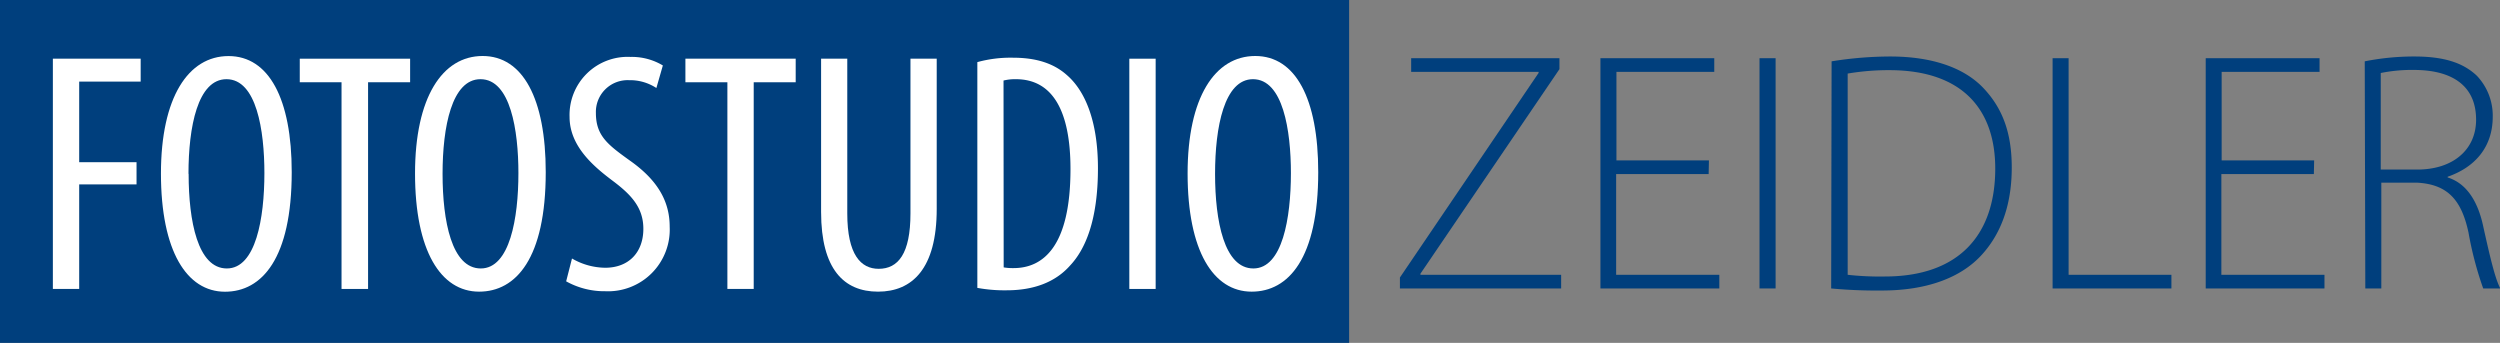 <svg xmlns="http://www.w3.org/2000/svg" viewBox="0 0 351.36 48.19">
  <rect x="0" y="0" width="351.36" height="48.19" fill="#808080" stroke="none"/>
  <defs>
    <style>
      .a {
        fill: #003f7d;
      }

      .b {
        fill: #fff;
      }
    </style>
  </defs>
  <g>
    <rect class="a" width="189.61" height="48.19"/>
    <g>
      <path class="b" d="M7.43,8.25H19.77v3.22H11.13V22.8h8.06v3.12H11.13V40.61H7.43Z"/>
      <path class="b" d="M41,24.19C41,36.33,36.81,41,31.62,41c-5.37,0-9-5.71-9-16.61,0-10.7,3.84-16.51,9.5-16.51S41,13.87,41,24.19Zm-14.49.24c0,6.67,1.29,13.3,5.37,13.3s5.28-7.06,5.28-13.4c0-6-1.1-13.2-5.33-13.2C27.78,11.13,26.49,17.85,26.49,24.43Z"/>
      <path class="b" d="M48,11.56H42.13V8.25H57.64v3.31H51.73V40.61H48Z"/>
      <path class="b" d="M76.7,24.19c0,12.14-4.18,16.8-9.37,16.8-5.37,0-9-5.71-9-16.61,0-10.7,3.84-16.51,9.5-16.51S76.7,13.87,76.7,24.19Zm-14.5.24c0,6.67,1.29,13.3,5.37,13.3s5.29-7.06,5.29-13.4c0-6-1.11-13.2-5.33-13.2C63.49,11.13,62.2,17.85,62.2,24.43Z"/>
      <path class="b" d="M80.39,36.33a9.44,9.44,0,0,0,4.66,1.3c3.36,0,5.37-2.21,5.37-5.47,0-3-1.72-4.8-4.27-6.72s-6.1-4.8-6.1-9A8.16,8.16,0,0,1,88.6,8a8.45,8.45,0,0,1,4.56,1.2l-.91,3.17a6.74,6.74,0,0,0-3.84-1.1,4.46,4.46,0,0,0-4.66,4.61c0,3.21,1.68,4.46,4.75,6.67,3.89,2.73,5.62,5.71,5.62,9.31a8.67,8.67,0,0,1-9.07,9.07,11,11,0,0,1-5.48-1.39Z"/>
      <path class="b" d="M102.23,11.56h-5.9V8.25h15.5v3.31h-5.9V40.61h-3.7Z"/>
      <path class="b" d="M119.08,8.25V30c0,5.81,1.92,7.78,4.41,7.78,2.74,0,4.47-2.12,4.47-7.78V8.25h3.69V29.37c0,8.4-3.45,11.62-8.25,11.62s-8-3.17-8-11.19V8.25Z"/>
      <path class="b" d="M137.36,8.73a17.63,17.63,0,0,1,5-.62c3.4,0,5.81.86,7.58,2.44,2.5,2.16,4.37,6.34,4.37,13.11,0,7.39-1.82,11.42-3.89,13.63-2.11,2.4-5.18,3.51-8.93,3.51a21.13,21.13,0,0,1-4.13-.34Zm3.7,28.85a7.5,7.5,0,0,0,1.39.1c4.08,0,8-2.93,8-13.92,0-8.16-2.5-12.63-7.68-12.63a6.75,6.75,0,0,0-1.73.19Z"/>
      <path class="b" d="M162.42,8.25V40.61h-3.7V8.25Z"/>
      <path class="b" d="M185.27,24.19c0,12.14-4.18,16.8-9.36,16.8-5.38,0-9-5.71-9-16.61,0-10.7,3.84-16.51,9.51-16.51S185.27,13.87,185.27,24.19Zm-14.5.24c0,6.67,1.3,13.3,5.38,13.3s5.28-7.06,5.28-13.4c0-6-1.11-13.2-5.33-13.2C172.07,11.13,170.77,17.85,170.77,24.43Z"/>
    </g>
    <g>
      <path class="a" d="M196.75,39l19.49-28.75V10.1H198.33V8.18h20.84V9.72L199.63,38.47v.15h19.78v1.92H196.75Z"/>
      <path class="a" d="M240.14,24.46h-13V38.62h14.5v1.92H224.93V8.18h16V10.1H227.18V22.54h13Z"/>
      <path class="a" d="M249.55,8.18V40.54h-2.26V8.18Z"/>
      <path class="a" d="M257.42,8.62a52.44,52.44,0,0,1,8.26-.68c5.9,0,10.37,1.59,13.06,4.42s4,6.29,4,11.18-1.3,9.08-4.23,12.29-7.73,5-14,5a69.1,69.1,0,0,1-7.15-.29Zm2.26,30a41,41,0,0,0,5.23.24c10.37,0,15.51-5.81,15.51-15.17,0-8.21-4.52-13.83-14.89-13.83a34.29,34.29,0,0,0-5.85.48Z"/>
      <path class="a" d="M288.48,8.18h2.25V38.62h14.45v1.92h-16.7Z"/>
      <path class="a" d="M325.2,24.46h-13V38.62h14.49v1.92H310V8.18h16V10.1H312.24V22.54h13Z"/>
      <path class="a" d="M332.35,8.62a35.41,35.41,0,0,1,7-.68c4.22,0,6.86.92,8.74,2.69a8.15,8.15,0,0,1,2.25,5.76c0,4.37-2.59,7.15-6.34,8.45v.1c2.6.81,4.23,3.26,5,6.86,1.1,5,1.73,7.44,2.4,8.74H349a48.72,48.72,0,0,1-2.07-7.87c-1-4.66-3-6.77-7.25-7h-5V40.54h-2.25Zm2.25,15.21h5.14c5,0,8.26-2.78,8.26-7,0-5-3.65-7-8.74-7a22,22,0,0,0-4.66.43Z"/>
    </g>
  </g>
</svg>
